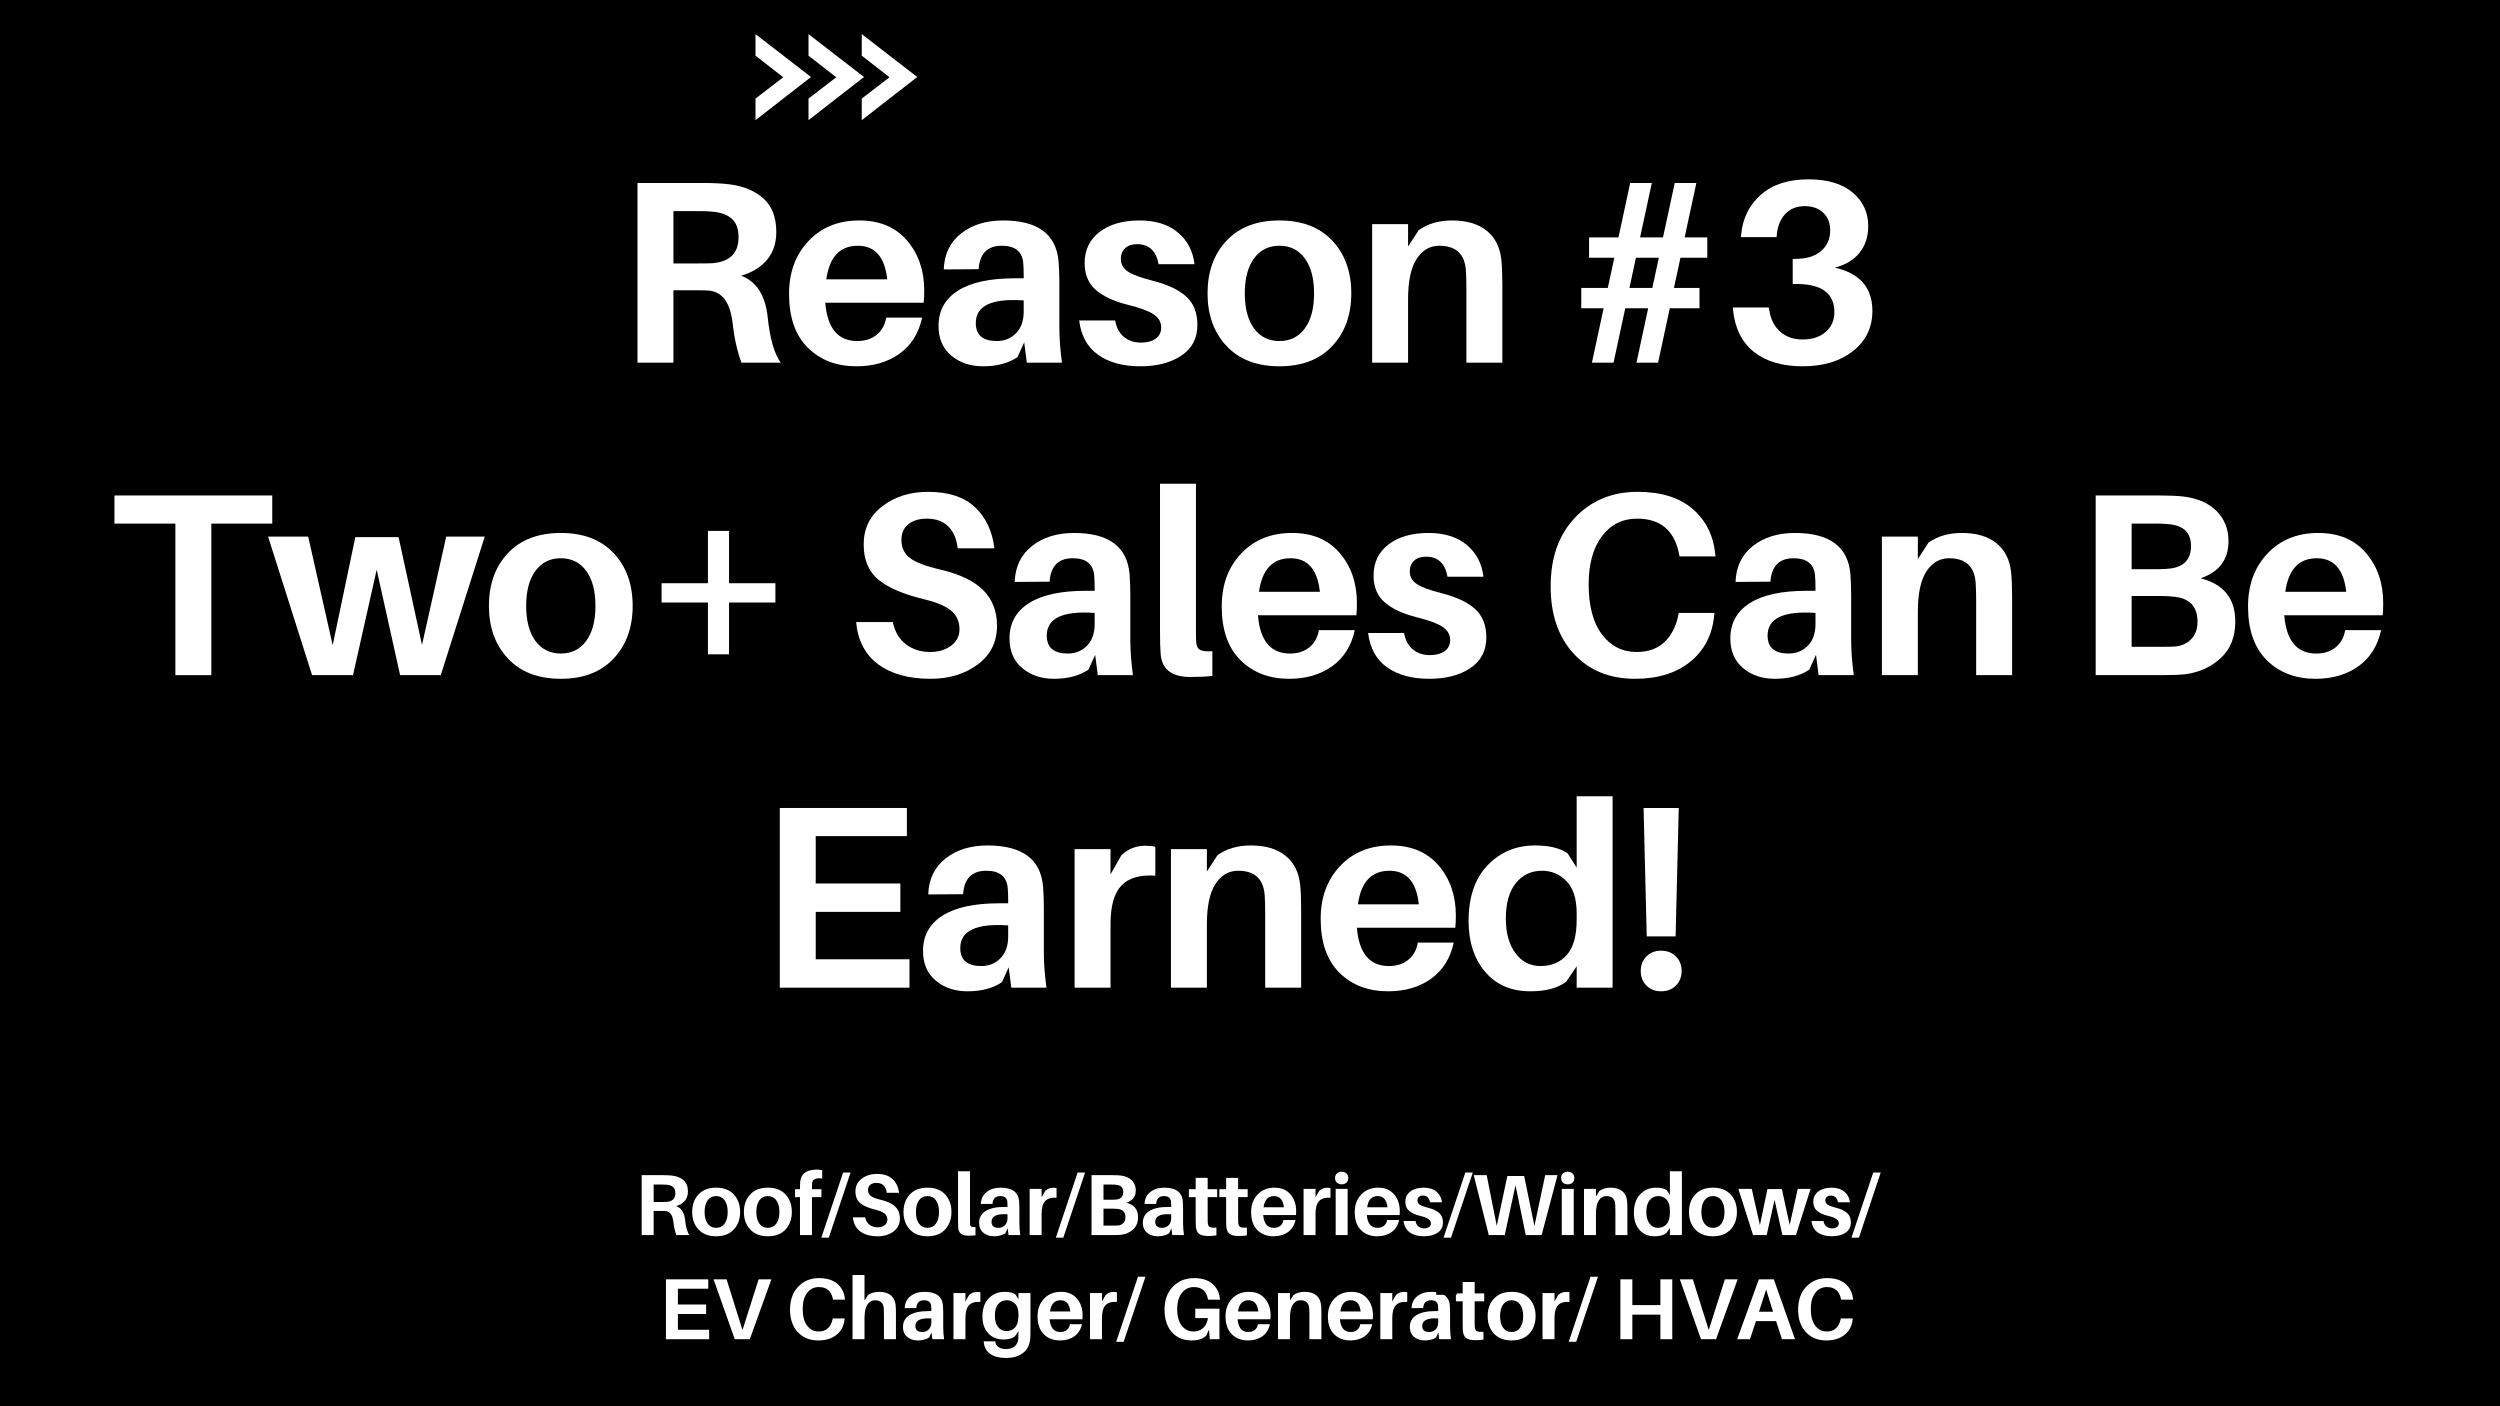 <svg xmlns="http://www.w3.org/2000/svg" xmlns:xlink="http://www.w3.org/1999/xlink" width="1920" viewBox="0 0 1440 810" height="1080" preserveAspectRatio="xMidYMid meet"><defs><g></g><clipPath id="479c9e3e84"><path d="M 827.297 733.984 L 839.109 733.984 L 839.109 745.797 L 827.297 745.797 Z M 827.297 733.984 " clip-rule="nonzero"></path></clipPath><clipPath id="92c633d270"><path d="M 433.527 19 L 529 19 L 529 70 L 433.527 70 Z M 433.527 19 " clip-rule="nonzero"></path></clipPath><clipPath id="b1c09d195f"><path d="M 427.621 37.996 L 439.434 37.996 L 439.434 49.809 L 427.621 49.809 Z M 427.621 37.996 " clip-rule="nonzero"></path></clipPath></defs><rect x="-144" width="1728" fill="#ffffff" y="-81" height="972" fill-opacity="1"></rect><rect x="-144" width="1728" fill="#000000" y="-81" height="972" fill-opacity="1"></rect><g fill="#ffffff" fill-opacity="1"><g transform="translate(353.848, 208.894)"><g><path d="M 88.344 -26.094 C 89.645 -13.801 92.145 -5.102 95.844 0 L 73.203 0 C 70.703 -6.895 69 -14.594 68.094 -23.094 C 66.695 -34.801 62.051 -40.953 54.156 -41.547 C 52.25 -41.648 49.547 -41.703 46.047 -41.703 L 34.047 -41.703 L 34.047 0 L 13.344 0 L 13.344 -103.5 L 51.156 -103.5 C 56.852 -103.5 61.852 -103.25 66.156 -102.75 C 74.352 -101.75 80.926 -99.023 85.875 -94.578 C 90.82 -90.129 93.297 -83.703 93.297 -75.297 C 93.297 -68.797 91.492 -63.422 87.891 -59.172 C 84.297 -54.922 79.348 -51.895 73.047 -50.094 C 81.953 -46.695 87.051 -38.695 88.344 -26.094 Z M 34.047 -57.156 L 48.297 -57.156 C 52.398 -57.156 55.203 -57.203 56.703 -57.297 C 66.598 -58.203 71.547 -63.156 71.547 -72.156 C 71.547 -76.852 70.367 -80.328 68.016 -82.578 C 65.672 -84.828 62.301 -86.25 57.906 -86.844 C 55.5 -87.145 52.598 -87.297 49.203 -87.297 L 34.047 -87.297 Z M 34.047 -57.156 "></path></g></g></g><g fill="#ffffff" fill-opacity="1"><g transform="translate(450.448, 208.894)"><g><path d="M 81.906 -41.547 C 81.906 -38.648 81.801 -36.301 81.594 -34.5 L 24.906 -34.5 C 26.102 -19.801 32.25 -12.453 43.344 -12.453 C 47.844 -12.453 51.566 -13.648 54.516 -16.047 C 57.473 -18.453 59.301 -21.754 60 -25.953 L 80.703 -25.953 C 78.703 -16.848 74.328 -9.895 67.578 -5.094 C 60.828 -0.301 52.602 2.094 42.906 2.094 C 31.406 2.094 22.051 -1.477 14.844 -8.625 C 7.645 -15.77 4.047 -26.094 4.047 -39.594 C 4.047 -52 7.77 -62.148 15.219 -70.047 C 22.676 -77.953 32.453 -81.906 44.547 -81.906 C 56.242 -81.906 65.395 -78.051 72 -70.344 C 78.602 -62.645 81.906 -53.047 81.906 -41.547 Z M 43.656 -67.344 C 33.352 -67.344 27.301 -60.895 25.5 -48 L 60.594 -48 C 59.195 -60.895 53.551 -67.344 43.656 -67.344 Z M 43.656 -67.344 "></path></g></g></g><g fill="#ffffff" fill-opacity="1"><g transform="translate(535.648, 208.894)"><g><path d="M 55.797 0 L 54.297 -11.703 L 50.406 -3.156 C 45.195 0.344 38.594 2.094 30.594 2.094 C 23.301 2.094 17.203 0.047 12.297 -4.047 C 7.398 -8.148 4.953 -13.852 4.953 -21.156 C 4.953 -29.945 8.676 -36.719 16.125 -41.469 C 23.57 -46.219 34.5 -48.594 48.906 -48.594 L 54 -48.594 L 54 -50.25 C 54 -53.445 53.898 -55.945 53.703 -57.75 C 53.004 -64.145 48.906 -67.344 41.406 -67.344 C 33.102 -67.344 28.648 -62.844 28.047 -53.844 L 7.953 -53.703 C 8.254 -62.504 11.578 -69.406 17.922 -74.406 C 24.273 -79.406 32.352 -81.906 42.156 -81.906 C 62.051 -81.906 72.695 -74.051 74.094 -58.344 C 74.395 -54.551 74.547 -50.453 74.547 -46.047 L 74.547 -20.25 C 74.547 -14.145 75.047 -7.395 76.047 0 Z M 38.547 -12.453 C 42.953 -12.453 46.629 -13.953 49.578 -16.953 C 52.523 -19.953 54 -24.102 54 -29.406 L 54 -35.844 C 35.602 -37.145 26.406 -32.797 26.406 -22.797 C 26.406 -15.898 30.453 -12.453 38.547 -12.453 Z M 38.547 -12.453 "></path></g></g></g><g fill="#ffffff" fill-opacity="1"><g transform="translate(618.448, 208.894)"><g><path d="M 37.953 -81.906 C 47.148 -81.906 54.5 -79.602 60 -75 C 65.5 -70.395 68.695 -64.297 69.594 -56.703 L 48.906 -56.703 C 47.5 -64.398 43.395 -68.25 36.594 -68.25 C 33.594 -68.25 31.27 -67.473 29.625 -65.922 C 27.977 -64.367 27.156 -62.297 27.156 -59.703 C 27.156 -56.703 28.504 -54.301 31.203 -52.5 C 33.898 -50.695 38.598 -48.945 45.297 -47.25 C 53.992 -45.051 60.492 -42 64.797 -38.094 C 69.098 -34.195 71.25 -28.75 71.25 -21.75 C 71.25 -14.051 68.172 -8.148 62.016 -4.047 C 55.867 0.047 48 2.094 38.406 2.094 C 28.406 2.094 20.301 -0.102 14.094 -4.5 C 7.895 -8.895 4.25 -15.492 3.156 -24.297 L 23.844 -24.297 C 24.645 -20.098 26.367 -16.922 29.016 -14.766 C 31.672 -12.617 34.898 -11.547 38.703 -11.547 C 42.203 -11.547 45.023 -12.297 47.172 -13.797 C 49.328 -15.297 50.406 -17.445 50.406 -20.25 C 50.406 -23.352 48.953 -25.879 46.047 -27.828 C 43.148 -29.773 38.25 -31.598 31.344 -33.297 C 23.25 -35.297 17.051 -38.172 12.75 -41.922 C 8.445 -45.672 6.297 -50.797 6.297 -57.297 C 6.297 -64.898 9.172 -70.898 14.922 -75.297 C 20.672 -79.703 28.348 -81.906 37.953 -81.906 Z M 37.953 -81.906 "></path></g></g></g><g fill="#ffffff" fill-opacity="1"><g transform="translate(691.498, 208.894)"><g><path d="M 15 -70.281 C 22.301 -78.031 32.453 -81.906 45.453 -81.906 C 58.453 -81.906 68.598 -78.031 75.891 -70.281 C 83.191 -62.531 86.844 -52.406 86.844 -39.906 C 86.844 -27.5 83.191 -17.395 75.891 -9.594 C 68.598 -1.801 58.453 2.094 45.453 2.094 C 32.453 2.094 22.301 -1.801 15 -9.594 C 7.695 -17.395 4.047 -27.5 4.047 -39.906 C 4.047 -52.406 7.695 -62.531 15 -70.281 Z M 30.828 -19.719 C 34.379 -14.875 39.254 -12.453 45.453 -12.453 C 51.648 -12.453 56.523 -14.875 60.078 -19.719 C 63.629 -24.57 65.406 -31.297 65.406 -39.891 C 65.406 -48.492 63.629 -55.219 60.078 -60.062 C 56.523 -64.914 51.648 -67.344 45.453 -67.344 C 39.254 -67.344 34.379 -64.914 30.828 -60.062 C 27.273 -55.219 25.5 -48.492 25.5 -39.891 C 25.5 -31.297 27.273 -24.57 30.828 -19.719 Z M 30.828 -19.719 "></path></g></g></g><g fill="#ffffff" fill-opacity="1"><g transform="translate(780.898, 208.894)"><g><path d="M 83.844 -59.547 C 84.25 -55.953 84.453 -51.102 84.453 -45 L 84.453 0 L 63.75 0 L 63.75 -42.156 C 63.75 -46.852 63.648 -50.551 63.453 -53.25 C 62.754 -62.645 57.656 -67.344 48.156 -67.344 C 42.75 -67.344 38.395 -64.816 35.094 -59.766 C 31.801 -54.723 30.156 -46.953 30.156 -36.453 L 30.156 0 L 9.453 0 L 9.453 -79.797 L 30.156 -79.797 L 30.156 -66.906 L 36.297 -76.344 C 41.492 -80.051 47.895 -81.906 55.5 -81.906 C 63.895 -81.906 70.52 -79.953 75.375 -76.047 C 80.227 -72.148 83.051 -66.648 83.844 -59.547 Z M 83.844 -59.547 "></path></g></g></g><g fill="#ffffff" fill-opacity="1"><g transform="translate(872.548, 208.894)"><g></g></g></g><g fill="#ffffff" fill-opacity="1"><g transform="translate(900.148, 208.894)"><g><path d="M 67.797 -60.453 L 64.047 -43.047 L 78.75 -43.047 L 78.75 -31.344 L 61.656 -31.344 L 54.906 0 L 42.453 0 L 49.203 -31.344 L 36 -31.344 L 29.25 0 L 16.797 0 L 23.547 -31.344 L 10.656 -31.344 L 10.656 -43.047 L 25.953 -43.047 L 29.703 -60.453 L 15.156 -60.453 L 15.156 -72.156 L 32.094 -72.156 L 38.844 -103.5 L 51.297 -103.5 L 44.547 -72.156 L 57.75 -72.156 L 64.5 -103.5 L 76.953 -103.5 L 70.203 -72.156 L 83.25 -72.156 L 83.25 -60.453 Z M 55.344 -60.453 L 42.156 -60.453 L 38.406 -43.047 L 51.594 -43.047 Z M 55.344 -60.453 "></path></g></g></g><g fill="#ffffff" fill-opacity="1"><g transform="translate(992.398, 208.894)"><g><path d="M 64.5 -54.75 C 78.895 -51.445 86.094 -43.145 86.094 -29.844 C 86.094 -20.25 82.367 -12.523 74.922 -6.672 C 67.473 -0.828 57.848 2.094 46.047 2.094 C 34.242 2.094 24.867 -0.656 17.922 -6.156 C 10.973 -11.656 6.945 -19.703 5.844 -30.297 L 5.703 -31.797 L 26.406 -31.797 L 26.703 -30.297 C 27.504 -24.992 29.602 -20.844 33 -17.844 C 36.395 -14.844 40.695 -13.344 45.906 -13.344 C 51.406 -13.344 55.828 -14.789 59.172 -17.688 C 62.523 -20.594 64.203 -24.395 64.203 -29.094 C 64.203 -39.594 57.352 -44.992 43.656 -45.297 L 40.203 -45.297 L 40.203 -59.703 L 43.656 -59.844 C 49.156 -60.051 53.551 -61.629 56.844 -64.578 C 60.145 -67.523 61.797 -71.398 61.797 -76.203 C 61.797 -80.398 60.469 -83.773 57.812 -86.328 C 55.164 -88.879 51.594 -90.156 47.094 -90.156 C 42.5 -90.156 38.801 -88.676 36 -85.719 C 33.195 -82.77 31.547 -78.797 31.047 -73.797 L 30.906 -72.297 L 10.344 -72.297 L 10.5 -73.797 C 11.395 -83.203 15.191 -90.852 21.891 -96.75 C 28.598 -102.645 37.75 -105.594 49.344 -105.594 C 60.25 -105.594 68.703 -103.066 74.703 -98.016 C 80.703 -92.973 83.703 -86.5 83.703 -78.594 C 83.703 -72.594 82.051 -67.52 78.75 -63.375 C 75.445 -59.227 70.695 -56.352 64.5 -54.75 Z M 64.5 -54.75 "></path></g></g></g><g fill="#ffffff" fill-opacity="1"><g transform="translate(62.473, 388.894)"><g><path d="M 94.344 -87.297 L 59.25 -87.297 L 59.25 0 L 38.547 0 L 38.547 -87.297 L 3.453 -87.297 L 3.453 -103.5 L 94.344 -103.5 Z M 94.344 -87.297 "></path></g></g></g><g fill="#ffffff" fill-opacity="1"><g transform="translate(154.423, 388.894)"><g><path d="M 124.797 -79.797 L 99.453 0 L 76.047 0 L 62.547 -60.75 L 48.906 0 L 25.344 0 L 0 -79.797 L 23.094 -79.797 L 37.203 -17.25 L 50.25 -79.5 L 75.156 -79.5 L 88.656 -17.406 L 102.594 -79.797 Z M 124.797 -79.797 "></path></g></g></g><g fill="#ffffff" fill-opacity="1"><g transform="translate(277.573, 388.894)"><g><path d="M 15 -70.281 C 22.301 -78.031 32.453 -81.906 45.453 -81.906 C 58.453 -81.906 68.598 -78.031 75.891 -70.281 C 83.191 -62.531 86.844 -52.406 86.844 -39.906 C 86.844 -27.5 83.191 -17.395 75.891 -9.594 C 68.598 -1.801 58.453 2.094 45.453 2.094 C 32.453 2.094 22.301 -1.801 15 -9.594 C 7.695 -17.395 4.047 -27.5 4.047 -39.906 C 4.047 -52.406 7.695 -62.531 15 -70.281 Z M 30.828 -19.719 C 34.379 -14.875 39.254 -12.453 45.453 -12.453 C 51.648 -12.453 56.523 -14.875 60.078 -19.719 C 63.629 -24.57 65.406 -31.297 65.406 -39.891 C 65.406 -48.492 63.629 -55.219 60.078 -60.062 C 56.523 -64.914 51.648 -67.344 45.453 -67.344 C 39.254 -67.344 34.379 -64.914 30.828 -60.062 C 27.273 -55.219 25.5 -48.492 25.5 -39.891 C 25.5 -31.297 27.273 -24.57 30.828 -19.719 Z M 30.828 -19.719 "></path></g></g></g><g fill="#ffffff" fill-opacity="1"><g transform="translate(366.973, 388.894)"><g><path d="M 79.656 -41.844 L 52.953 -41.844 L 52.953 -12 L 40.797 -12 L 40.797 -41.844 L 14.094 -41.844 L 14.094 -52.953 L 40.797 -52.953 L 40.797 -83.094 L 52.953 -83.094 L 52.953 -52.953 L 79.656 -52.953 Z M 79.656 -41.844 "></path></g></g></g><g fill="#ffffff" fill-opacity="1"><g transform="translate(459.223, 388.894)"><g></g></g></g><g fill="#ffffff" fill-opacity="1"><g transform="translate(486.823, 388.894)"><g><path d="M 47.703 -105.594 C 59.504 -105.594 68.531 -102.645 74.781 -96.75 C 81.031 -90.852 84.754 -82.953 85.953 -73.047 L 64.797 -73.047 C 64.203 -78.453 62.406 -82.656 59.406 -85.656 C 56.406 -88.656 52.254 -90.156 46.953 -90.156 C 42.648 -90.156 39.148 -89.102 36.453 -87 C 33.754 -84.895 32.406 -81.844 32.406 -77.844 C 32.406 -73.445 34.031 -70 37.281 -67.5 C 40.531 -65 46.254 -62.801 54.453 -60.906 C 65.754 -58.301 74.078 -54.348 79.422 -49.047 C 84.773 -43.742 87.453 -36.895 87.453 -28.5 C 87.453 -19.102 83.75 -11.656 76.344 -6.156 C 68.945 -0.656 59.898 2.094 49.203 2.094 C 36.598 2.094 26.547 -0.676 19.047 -6.219 C 11.547 -11.77 7.297 -19.895 6.297 -30.594 L 27.453 -30.594 C 28.547 -25.094 31.039 -20.844 34.938 -17.844 C 38.844 -14.844 43.5 -13.344 48.906 -13.344 C 53.695 -13.344 57.719 -14.539 60.969 -16.938 C 64.219 -19.344 65.844 -22.5 65.844 -26.406 C 65.844 -30.801 64.27 -34.348 61.125 -37.047 C 57.977 -39.742 52.656 -41.992 45.156 -43.797 C 33.551 -46.598 24.898 -50.32 19.203 -54.969 C 13.504 -59.625 10.656 -66.398 10.656 -75.297 C 10.656 -84.492 14.254 -91.844 21.453 -97.344 C 28.648 -102.844 37.398 -105.594 47.703 -105.594 Z M 47.703 -105.594 "></path></g></g></g><g fill="#ffffff" fill-opacity="1"><g transform="translate(576.523, 388.894)"><g><path d="M 55.797 0 L 54.297 -11.703 L 50.406 -3.156 C 45.195 0.344 38.594 2.094 30.594 2.094 C 23.301 2.094 17.203 0.047 12.297 -4.047 C 7.398 -8.148 4.953 -13.852 4.953 -21.156 C 4.953 -29.945 8.676 -36.719 16.125 -41.469 C 23.57 -46.219 34.5 -48.594 48.906 -48.594 L 54 -48.594 L 54 -50.25 C 54 -53.445 53.898 -55.945 53.703 -57.75 C 53.004 -64.145 48.906 -67.344 41.406 -67.344 C 33.102 -67.344 28.648 -62.844 28.047 -53.844 L 7.953 -53.703 C 8.254 -62.504 11.578 -69.406 17.922 -74.406 C 24.273 -79.406 32.352 -81.906 42.156 -81.906 C 62.051 -81.906 72.695 -74.051 74.094 -58.344 C 74.395 -54.551 74.547 -50.453 74.547 -46.047 L 74.547 -20.25 C 74.547 -14.145 75.047 -7.395 76.047 0 Z M 38.547 -12.453 C 42.953 -12.453 46.629 -13.953 49.578 -16.953 C 52.523 -19.953 54 -24.102 54 -29.406 L 54 -35.844 C 35.602 -37.145 26.406 -32.797 26.406 -22.797 C 26.406 -15.898 30.453 -12.453 38.547 -12.453 Z M 38.547 -12.453 "></path></g></g></g><g fill="#ffffff" fill-opacity="1"><g transform="translate(659.323, 388.894)"><g><path d="M 29.547 -110.25 L 29.547 -26.094 C 29.547 -22.594 29.598 -20.145 29.703 -18.75 C 29.898 -16.645 30.648 -15.242 31.953 -14.547 C 33.254 -13.848 35.602 -13.598 39 -13.797 L 39 0.453 C 35.395 0.848 31.145 1.047 26.25 1.047 C 15.25 1.047 9.551 -3.648 9.156 -13.047 C 8.945 -15.453 8.844 -19.656 8.844 -25.656 L 8.844 -110.25 Z M 29.547 -110.25 "></path></g></g></g><g fill="#ffffff" fill-opacity="1"><g transform="translate(699.673, 388.894)"><g><path d="M 81.906 -41.547 C 81.906 -38.648 81.801 -36.301 81.594 -34.5 L 24.906 -34.5 C 26.102 -19.801 32.25 -12.453 43.344 -12.453 C 47.844 -12.453 51.566 -13.648 54.516 -16.047 C 57.473 -18.453 59.301 -21.754 60 -25.953 L 80.703 -25.953 C 78.703 -16.848 74.328 -9.895 67.578 -5.094 C 60.828 -0.301 52.602 2.094 42.906 2.094 C 31.406 2.094 22.051 -1.477 14.844 -8.625 C 7.645 -15.77 4.047 -26.094 4.047 -39.594 C 4.047 -52 7.77 -62.148 15.219 -70.047 C 22.676 -77.953 32.453 -81.906 44.547 -81.906 C 56.242 -81.906 65.395 -78.051 72 -70.344 C 78.602 -62.645 81.906 -53.047 81.906 -41.547 Z M 43.656 -67.344 C 33.352 -67.344 27.301 -60.895 25.5 -48 L 60.594 -48 C 59.195 -60.895 53.551 -67.344 43.656 -67.344 Z M 43.656 -67.344 "></path></g></g></g><g fill="#ffffff" fill-opacity="1"><g transform="translate(784.873, 388.894)"><g><path d="M 37.953 -81.906 C 47.148 -81.906 54.5 -79.602 60 -75 C 65.5 -70.395 68.695 -64.297 69.594 -56.703 L 48.906 -56.703 C 47.5 -64.398 43.395 -68.25 36.594 -68.25 C 33.594 -68.25 31.27 -67.473 29.625 -65.922 C 27.977 -64.367 27.156 -62.297 27.156 -59.703 C 27.156 -56.703 28.504 -54.301 31.203 -52.5 C 33.898 -50.695 38.598 -48.945 45.297 -47.25 C 53.992 -45.051 60.492 -42 64.797 -38.094 C 69.098 -34.195 71.25 -28.75 71.25 -21.75 C 71.25 -14.051 68.172 -8.148 62.016 -4.047 C 55.867 0.047 48 2.094 38.406 2.094 C 28.406 2.094 20.301 -0.102 14.094 -4.5 C 7.895 -8.895 4.25 -15.492 3.156 -24.297 L 23.844 -24.297 C 24.645 -20.098 26.367 -16.922 29.016 -14.766 C 31.672 -12.617 34.898 -11.547 38.703 -11.547 C 42.203 -11.547 45.023 -12.297 47.172 -13.797 C 49.328 -15.297 50.406 -17.445 50.406 -20.25 C 50.406 -23.352 48.953 -25.879 46.047 -27.828 C 43.148 -29.773 38.25 -31.598 31.344 -33.297 C 23.25 -35.297 17.051 -38.172 12.75 -41.922 C 8.445 -45.672 6.297 -50.797 6.297 -57.297 C 6.297 -64.898 9.172 -70.898 14.922 -75.297 C 20.672 -79.703 28.348 -81.906 37.953 -81.906 Z M 37.953 -81.906 "></path></g></g></g><g fill="#ffffff" fill-opacity="1"><g transform="translate(857.923, 388.894)"><g></g></g></g><g fill="#ffffff" fill-opacity="1"><g transform="translate(885.523, 388.894)"><g><path d="M 57.75 -105.594 C 71.25 -105.594 81.797 -102.316 89.391 -95.766 C 96.992 -89.223 101.348 -80.602 102.453 -69.906 L 102.594 -68.406 L 81.906 -68.406 L 81.594 -69.906 C 78.895 -83.406 70.848 -90.156 57.453 -90.156 C 49.047 -90.156 42.289 -86.781 37.188 -80.031 C 32.094 -73.281 29.547 -64.051 29.547 -52.344 C 29.547 -39.844 32.094 -30.219 37.188 -23.469 C 42.289 -16.719 48.945 -13.344 57.156 -13.344 C 63.75 -13.344 69.047 -15.191 73.047 -18.891 C 77.047 -22.598 79.75 -27.75 81.156 -34.344 L 81.453 -35.844 L 102 -35.844 L 101.844 -34.344 C 100.75 -23.145 96.148 -14.27 88.047 -7.719 C 79.953 -1.176 69.352 2.094 56.25 2.094 C 41.645 2.094 29.895 -2.703 21 -12.297 C 12.102 -21.898 7.656 -34.852 7.656 -51.156 C 7.656 -67.75 12.352 -80.969 21.75 -90.812 C 31.145 -100.664 43.145 -105.594 57.75 -105.594 Z M 57.75 -105.594 "></path></g></g></g><g fill="#ffffff" fill-opacity="1"><g transform="translate(991.723, 388.894)"><g><path d="M 55.797 0 L 54.297 -11.703 L 50.406 -3.156 C 45.195 0.344 38.594 2.094 30.594 2.094 C 23.301 2.094 17.203 0.047 12.297 -4.047 C 7.398 -8.148 4.953 -13.852 4.953 -21.156 C 4.953 -29.945 8.676 -36.719 16.125 -41.469 C 23.57 -46.219 34.5 -48.594 48.906 -48.594 L 54 -48.594 L 54 -50.25 C 54 -53.445 53.898 -55.945 53.703 -57.75 C 53.004 -64.145 48.906 -67.344 41.406 -67.344 C 33.102 -67.344 28.648 -62.844 28.047 -53.844 L 7.953 -53.703 C 8.254 -62.504 11.578 -69.406 17.922 -74.406 C 24.273 -79.406 32.352 -81.906 42.156 -81.906 C 62.051 -81.906 72.695 -74.051 74.094 -58.344 C 74.395 -54.551 74.547 -50.453 74.547 -46.047 L 74.547 -20.25 C 74.547 -14.145 75.047 -7.395 76.047 0 Z M 38.547 -12.453 C 42.953 -12.453 46.629 -13.953 49.578 -16.953 C 52.523 -19.953 54 -24.102 54 -29.406 L 54 -35.844 C 35.602 -37.145 26.406 -32.797 26.406 -22.797 C 26.406 -15.898 30.453 -12.453 38.547 -12.453 Z M 38.547 -12.453 "></path></g></g></g><g fill="#ffffff" fill-opacity="1"><g transform="translate(1074.523, 388.894)"><g><path d="M 83.844 -59.547 C 84.25 -55.953 84.453 -51.102 84.453 -45 L 84.453 0 L 63.75 0 L 63.75 -42.156 C 63.75 -46.852 63.648 -50.551 63.453 -53.25 C 62.754 -62.645 57.656 -67.344 48.156 -67.344 C 42.75 -67.344 38.395 -64.816 35.094 -59.766 C 31.801 -54.723 30.156 -46.953 30.156 -36.453 L 30.156 0 L 9.453 0 L 9.453 -79.797 L 30.156 -79.797 L 30.156 -66.906 L 36.297 -76.344 C 41.492 -80.051 47.895 -81.906 55.5 -81.906 C 63.895 -81.906 70.52 -79.953 75.375 -76.047 C 80.227 -72.148 83.051 -66.648 83.844 -59.547 Z M 83.844 -59.547 "></path></g></g></g><g fill="#ffffff" fill-opacity="1"><g transform="translate(1166.173, 388.894)"><g></g></g></g><g fill="#ffffff" fill-opacity="1"><g transform="translate(1193.773, 388.894)"><g><path d="M 73.797 -55.797 C 87.098 -52.398 93.75 -44.102 93.75 -30.906 C 93.75 -22 90.973 -14.992 85.422 -9.891 C 79.867 -4.797 73.195 -1.695 65.406 -0.594 C 61.906 -0.195 57.102 0 51 0 L 13.344 0 L 13.344 -103.5 L 50.406 -103.5 C 55.906 -103.5 60.352 -103.301 63.75 -102.906 C 72.051 -101.906 78.473 -99.102 83.016 -94.5 C 87.566 -89.895 89.844 -84.094 89.844 -77.094 C 89.844 -66.594 84.492 -59.492 73.797 -55.797 Z M 34.047 -87.297 L 34.047 -61.047 L 49.656 -61.047 C 52.156 -61.047 54.602 -61.195 57 -61.5 C 64.5 -62.695 68.25 -67 68.25 -74.406 C 68.25 -81.695 64.348 -85.844 56.547 -86.844 C 54.148 -87.145 51.648 -87.297 49.047 -87.297 Z M 58.953 -16.5 C 62.754 -16.801 65.879 -18.203 68.328 -20.703 C 70.773 -23.203 72 -26.551 72 -30.75 C 72 -39.445 67.551 -44.25 58.656 -45.156 C 56.156 -45.445 53.703 -45.594 51.297 -45.594 L 34.047 -45.594 L 34.047 -16.344 L 52.047 -16.344 C 55.348 -16.344 57.648 -16.395 58.953 -16.5 Z M 58.953 -16.5 "></path></g></g></g><g fill="#ffffff" fill-opacity="1"><g transform="translate(1290.823, 388.894)"><g><path d="M 81.906 -41.547 C 81.906 -38.648 81.801 -36.301 81.594 -34.5 L 24.906 -34.5 C 26.102 -19.801 32.25 -12.453 43.344 -12.453 C 47.844 -12.453 51.566 -13.648 54.516 -16.047 C 57.473 -18.453 59.301 -21.754 60 -25.953 L 80.703 -25.953 C 78.703 -16.848 74.328 -9.895 67.578 -5.094 C 60.828 -0.301 52.602 2.094 42.906 2.094 C 31.406 2.094 22.051 -1.477 14.844 -8.625 C 7.645 -15.77 4.047 -26.094 4.047 -39.594 C 4.047 -52 7.77 -62.148 15.219 -70.047 C 22.676 -77.953 32.453 -81.906 44.547 -81.906 C 56.242 -81.906 65.395 -78.051 72 -70.344 C 78.602 -62.645 81.906 -53.047 81.906 -41.547 Z M 43.656 -67.344 C 33.352 -67.344 27.301 -60.895 25.5 -48 L 60.594 -48 C 59.195 -60.895 53.551 -67.344 43.656 -67.344 Z M 43.656 -67.344 "></path></g></g></g><g fill="#ffffff" fill-opacity="1"><g transform="translate(435.809, 568.894)"><g><path d="M 88.047 -16.344 L 88.047 0 L 13.344 0 L 13.344 -103.5 L 86.547 -103.5 L 86.547 -87.297 L 34.047 -87.297 L 34.047 -60 L 82.797 -60 L 82.797 -43.656 L 34.047 -43.656 L 34.047 -16.344 Z M 88.047 -16.344 "></path></g></g></g><g fill="#ffffff" fill-opacity="1"><g transform="translate(526.709, 568.894)"><g><path d="M 55.797 0 L 54.297 -11.703 L 50.406 -3.156 C 45.195 0.344 38.594 2.094 30.594 2.094 C 23.301 2.094 17.203 0.047 12.297 -4.047 C 7.398 -8.148 4.953 -13.852 4.953 -21.156 C 4.953 -29.945 8.676 -36.719 16.125 -41.469 C 23.57 -46.219 34.5 -48.594 48.906 -48.594 L 54 -48.594 L 54 -50.25 C 54 -53.445 53.898 -55.945 53.703 -57.75 C 53.004 -64.145 48.906 -67.344 41.406 -67.344 C 33.102 -67.344 28.648 -62.844 28.047 -53.844 L 7.953 -53.703 C 8.254 -62.504 11.578 -69.406 17.922 -74.406 C 24.273 -79.406 32.352 -81.906 42.156 -81.906 C 62.051 -81.906 72.695 -74.051 74.094 -58.344 C 74.395 -54.551 74.547 -50.453 74.547 -46.047 L 74.547 -20.25 C 74.547 -14.145 75.047 -7.395 76.047 0 Z M 38.547 -12.453 C 42.953 -12.453 46.629 -13.953 49.578 -16.953 C 52.523 -19.953 54 -24.102 54 -29.406 L 54 -35.844 C 35.602 -37.145 26.406 -32.797 26.406 -22.797 C 26.406 -15.898 30.453 -12.453 38.547 -12.453 Z M 38.547 -12.453 "></path></g></g></g><g fill="#ffffff" fill-opacity="1"><g transform="translate(609.509, 568.894)"><g><path d="M 50.094 -81.75 C 52.395 -81.75 54.348 -81.551 55.953 -81.156 L 55.953 -64.5 C 47.148 -65.102 40.648 -63.227 36.453 -58.875 C 32.254 -54.52 30.156 -47.094 30.156 -36.594 L 30.156 0 L 9.453 0 L 9.453 -79.797 L 30.156 -79.797 L 30.156 -65.25 L 36.453 -76.344 C 40.348 -79.945 44.895 -81.75 50.094 -81.75 Z M 50.094 -81.75 "></path></g></g></g><g fill="#ffffff" fill-opacity="1"><g transform="translate(665.009, 568.894)"><g><path d="M 83.844 -59.547 C 84.25 -55.953 84.453 -51.102 84.453 -45 L 84.453 0 L 63.75 0 L 63.75 -42.156 C 63.75 -46.852 63.648 -50.551 63.453 -53.25 C 62.754 -62.645 57.656 -67.344 48.156 -67.344 C 42.75 -67.344 38.395 -64.816 35.094 -59.766 C 31.801 -54.723 30.156 -46.953 30.156 -36.453 L 30.156 0 L 9.453 0 L 9.453 -79.797 L 30.156 -79.797 L 30.156 -66.906 L 36.297 -76.344 C 41.492 -80.051 47.895 -81.906 55.5 -81.906 C 63.895 -81.906 70.52 -79.953 75.375 -76.047 C 80.227 -72.148 83.051 -66.648 83.844 -59.547 Z M 83.844 -59.547 "></path></g></g></g><g fill="#ffffff" fill-opacity="1"><g transform="translate(756.659, 568.894)"><g><path d="M 81.906 -41.547 C 81.906 -38.648 81.801 -36.301 81.594 -34.5 L 24.906 -34.5 C 26.102 -19.801 32.25 -12.453 43.344 -12.453 C 47.844 -12.453 51.566 -13.648 54.516 -16.047 C 57.473 -18.453 59.301 -21.754 60 -25.953 L 80.703 -25.953 C 78.703 -16.848 74.328 -9.895 67.578 -5.094 C 60.828 -0.301 52.602 2.094 42.906 2.094 C 31.406 2.094 22.051 -1.477 14.844 -8.625 C 7.645 -15.77 4.047 -26.094 4.047 -39.594 C 4.047 -52 7.77 -62.148 15.219 -70.047 C 22.676 -77.953 32.453 -81.906 44.547 -81.906 C 56.242 -81.906 65.395 -78.051 72 -70.344 C 78.602 -62.645 81.906 -53.047 81.906 -41.547 Z M 43.656 -67.344 C 33.352 -67.344 27.301 -60.895 25.5 -48 L 60.594 -48 C 59.195 -60.895 53.551 -67.344 43.656 -67.344 Z M 43.656 -67.344 "></path></g></g></g><g fill="#ffffff" fill-opacity="1"><g transform="translate(841.859, 568.894)"><g><path d="M 87 -110.25 L 87 0 L 66.297 0 L 66.297 -12.297 L 60.297 -3.453 C 55.492 0.242 48.594 2.094 39.594 2.094 C 28.594 2.094 19.914 -1.656 13.562 -9.156 C 7.219 -16.656 4.047 -26.406 4.047 -38.406 C 4.047 -52.195 7.695 -62.895 15 -70.5 C 22.301 -78.102 31.398 -81.906 42.297 -81.906 C 50.492 -81.906 56.742 -80.406 61.047 -77.406 L 66.297 -69.156 L 66.297 -110.25 Z M 45.594 -12.453 C 51.801 -12.453 56.801 -14.578 60.594 -18.828 C 64.395 -23.078 66.297 -29.801 66.297 -39 L 66.297 -42.906 C 66.297 -51.195 64.344 -57.344 60.438 -61.344 C 56.539 -65.344 51.844 -67.344 46.344 -67.344 C 40.145 -67.344 35.117 -64.969 31.266 -60.219 C 27.422 -55.469 25.5 -48.645 25.5 -39.75 C 25.5 -31.551 27.32 -24.953 30.969 -19.953 C 34.625 -14.953 39.5 -12.453 45.594 -12.453 Z M 45.594 -12.453 "></path></g></g></g><g fill="#ffffff" fill-opacity="1"><g transform="translate(937.109, 568.894)"><g><path d="M 28.047 -29.547 L 11.406 -29.547 L 9.594 -103.5 L 29.844 -103.5 Z M 19.656 -21.297 C 23.156 -21.297 26.004 -20.195 28.203 -18 C 30.398 -15.801 31.5 -13 31.5 -9.594 C 31.5 -6.195 30.398 -3.398 28.203 -1.203 C 26.004 0.992 23.156 2.094 19.656 2.094 C 16.25 2.094 13.445 0.992 11.25 -1.203 C 9.051 -3.398 7.953 -6.195 7.953 -9.594 C 7.953 -13 9.051 -15.801 11.25 -18 C 13.445 -20.195 16.25 -21.297 19.656 -21.297 Z M 19.656 -21.297 "></path></g></g></g><g fill="#ffffff" fill-opacity="1"><g transform="translate(975.07, 568.894)"><g></g></g></g><g fill="#ffffff" fill-opacity="1"><g transform="translate(355.957, 711.394)"><g></g></g></g><g fill="#ffffff" fill-opacity="1"><g transform="translate(365.156, 711.394)"><g><path d="M 29.453 -8.703 C 29.879 -4.598 30.711 -1.695 31.953 0 L 24.406 0 C 23.57 -2.301 23.004 -4.867 22.703 -7.703 C 22.234 -11.598 20.68 -13.645 18.047 -13.844 C 17.41 -13.883 16.508 -13.906 15.344 -13.906 L 11.344 -13.906 L 11.344 0 L 4.453 0 L 4.453 -34.5 L 17.047 -34.5 C 18.953 -34.5 20.617 -34.414 22.047 -34.25 C 24.785 -33.914 26.977 -33.004 28.625 -31.516 C 30.27 -30.035 31.094 -27.895 31.094 -25.094 C 31.094 -22.926 30.492 -21.133 29.297 -19.719 C 28.098 -18.301 26.445 -17.297 24.344 -16.703 C 27.312 -15.566 29.016 -12.898 29.453 -8.703 Z M 11.344 -19.047 L 16.094 -19.047 C 17.469 -19.047 18.406 -19.062 18.906 -19.094 C 22.195 -19.395 23.844 -21.047 23.844 -24.047 C 23.844 -25.617 23.453 -26.781 22.672 -27.531 C 21.891 -28.281 20.766 -28.754 19.297 -28.953 C 18.492 -29.047 17.531 -29.094 16.406 -29.094 L 11.344 -29.094 Z M 11.344 -19.047 "></path></g></g></g><g fill="#ffffff" fill-opacity="1"><g transform="translate(397.351, 711.394)"><g><path d="M 5 -23.422 C 7.438 -26.004 10.82 -27.297 15.156 -27.297 C 19.488 -27.297 22.867 -26.004 25.297 -23.422 C 27.734 -20.836 28.953 -17.461 28.953 -13.297 C 28.953 -9.16 27.734 -5.789 25.297 -3.188 C 22.867 -0.594 19.488 0.703 15.156 0.703 C 10.82 0.703 7.438 -0.594 5 -3.188 C 2.562 -5.789 1.344 -9.16 1.344 -13.297 C 1.344 -17.461 2.562 -20.836 5 -23.422 Z M 10.266 -6.578 C 11.453 -4.961 13.078 -4.156 15.141 -4.156 C 17.211 -4.156 18.836 -4.961 20.016 -6.578 C 21.203 -8.191 21.797 -10.43 21.797 -13.297 C 21.797 -16.16 21.203 -18.398 20.016 -20.016 C 18.836 -21.641 17.211 -22.453 15.141 -22.453 C 13.078 -22.453 11.453 -21.641 10.266 -20.016 C 9.086 -18.398 8.5 -16.16 8.5 -13.297 C 8.5 -10.43 9.086 -8.191 10.266 -6.578 Z M 10.266 -6.578 "></path></g></g></g><g fill="#ffffff" fill-opacity="1"><g transform="translate(427.146, 711.394)"><g><path d="M 5 -23.422 C 7.438 -26.004 10.82 -27.297 15.156 -27.297 C 19.488 -27.297 22.867 -26.004 25.297 -23.422 C 27.734 -20.836 28.953 -17.461 28.953 -13.297 C 28.953 -9.16 27.734 -5.789 25.297 -3.188 C 22.867 -0.594 19.488 0.703 15.156 0.703 C 10.82 0.703 7.438 -0.594 5 -3.188 C 2.562 -5.789 1.344 -9.16 1.344 -13.297 C 1.344 -17.461 2.562 -20.836 5 -23.422 Z M 10.266 -6.578 C 11.453 -4.961 13.078 -4.156 15.141 -4.156 C 17.211 -4.156 18.836 -4.961 20.016 -6.578 C 21.203 -8.191 21.797 -10.43 21.797 -13.297 C 21.797 -16.16 21.203 -18.398 20.016 -20.016 C 18.836 -21.641 17.211 -22.453 15.141 -22.453 C 13.078 -22.453 11.453 -21.641 10.266 -20.016 C 9.086 -18.398 8.5 -16.16 8.5 -13.297 C 8.5 -10.43 9.086 -8.191 10.266 -6.578 Z M 10.266 -6.578 "></path></g></g></g><g fill="#ffffff" fill-opacity="1"><g transform="translate(456.942, 711.394)"><g><path d="M 10.844 -30 C 10.781 -29.531 10.75 -28.766 10.75 -27.703 L 10.75 -26.406 L 16.203 -26.406 L 16.203 -21.844 L 10.75 -21.844 L 10.75 0 L 3.844 0 L 3.844 -21.844 L 1 -21.844 L 1 -26.406 L 3.844 -26.406 L 3.844 -27.5 C 3.844 -28.938 3.879 -29.953 3.953 -30.547 C 4.379 -35.316 7.594 -37.703 13.594 -37.703 C 14.594 -37.703 15.613 -37.582 16.656 -37.344 L 16.656 -32.547 C 15.02 -32.848 13.676 -32.773 12.625 -32.328 C 11.57 -31.879 10.977 -31.102 10.844 -30 Z M 10.844 -30 "></path></g></g></g><g fill="#ffffff" fill-opacity="1"><g transform="translate(473.339, 711.394)"><g><path d="M 4.047 1.5 L -0.25 1.5 L 12.297 -36 L 16.594 -36 Z M 4.047 1.5 "></path></g></g></g><g fill="#ffffff" fill-opacity="1"><g transform="translate(489.187, 711.394)"><g><path d="M 15.906 -35.203 C 19.832 -35.203 22.836 -34.219 24.922 -32.25 C 27.004 -30.281 28.25 -27.645 28.656 -24.344 L 21.594 -24.344 C 21.395 -26.145 20.797 -27.547 19.797 -28.547 C 18.797 -29.547 17.414 -30.047 15.656 -30.047 C 14.219 -30.047 13.047 -29.695 12.141 -29 C 11.242 -28.301 10.797 -27.285 10.797 -25.953 C 10.797 -24.484 11.336 -23.332 12.422 -22.5 C 13.504 -21.664 15.414 -20.93 18.156 -20.297 C 21.914 -19.43 24.688 -18.113 26.469 -16.344 C 28.258 -14.582 29.156 -12.301 29.156 -9.5 C 29.156 -6.363 27.922 -3.879 25.453 -2.047 C 22.984 -0.211 19.969 0.703 16.406 0.703 C 12.195 0.703 8.844 -0.219 6.344 -2.062 C 3.844 -3.914 2.426 -6.629 2.094 -10.203 L 9.156 -10.203 C 9.52 -8.367 10.348 -6.953 11.641 -5.953 C 12.941 -4.953 14.492 -4.453 16.297 -4.453 C 17.898 -4.453 19.242 -4.848 20.328 -5.641 C 21.41 -6.441 21.953 -7.492 21.953 -8.797 C 21.953 -10.266 21.426 -11.445 20.375 -12.344 C 19.32 -13.25 17.547 -14 15.047 -14.594 C 11.18 -15.531 8.297 -16.773 6.391 -18.328 C 4.492 -19.879 3.547 -22.133 3.547 -25.094 C 3.547 -28.164 4.742 -30.617 7.141 -32.453 C 9.547 -34.285 12.469 -35.203 15.906 -35.203 Z M 15.906 -35.203 "></path></g></g></g><g fill="#ffffff" fill-opacity="1"><g transform="translate(519.082, 711.394)"><g><path d="M 5 -23.422 C 7.438 -26.004 10.82 -27.297 15.156 -27.297 C 19.488 -27.297 22.867 -26.004 25.297 -23.422 C 27.734 -20.836 28.953 -17.461 28.953 -13.297 C 28.953 -9.16 27.734 -5.789 25.297 -3.188 C 22.867 -0.594 19.488 0.703 15.156 0.703 C 10.82 0.703 7.438 -0.594 5 -3.188 C 2.562 -5.789 1.344 -9.16 1.344 -13.297 C 1.344 -17.461 2.562 -20.836 5 -23.422 Z M 10.266 -6.578 C 11.453 -4.961 13.078 -4.156 15.141 -4.156 C 17.211 -4.156 18.836 -4.961 20.016 -6.578 C 21.203 -8.191 21.797 -10.43 21.797 -13.297 C 21.797 -16.16 21.203 -18.398 20.016 -20.016 C 18.836 -21.641 17.211 -22.453 15.141 -22.453 C 13.078 -22.453 11.453 -21.641 10.266 -20.016 C 9.086 -18.398 8.5 -16.16 8.5 -13.297 C 8.5 -10.43 9.086 -8.191 10.266 -6.578 Z M 10.266 -6.578 "></path></g></g></g><g fill="#ffffff" fill-opacity="1"><g transform="translate(548.877, 711.394)"><g><path d="M 9.844 -36.75 L 9.844 -8.703 C 9.844 -7.535 9.863 -6.719 9.906 -6.25 C 9.969 -5.551 10.211 -5.082 10.641 -4.844 C 11.078 -4.613 11.863 -4.531 13 -4.594 L 13 0.156 C 11.801 0.281 10.383 0.344 8.75 0.344 C 5.082 0.344 3.18 -1.219 3.047 -4.344 C 2.984 -5.145 2.953 -6.547 2.953 -8.547 L 2.953 -36.75 Z M 9.844 -36.75 "></path></g></g></g><g fill="#ffffff" fill-opacity="1"><g transform="translate(562.325, 711.394)"><g><path d="M 18.594 0 L 18.094 -3.906 L 16.797 -1.047 C 15.066 0.117 12.867 0.703 10.203 0.703 C 7.766 0.703 5.727 0.02 4.094 -1.344 C 2.469 -2.719 1.656 -4.617 1.656 -7.047 C 1.656 -9.984 2.895 -12.242 5.375 -13.828 C 7.852 -15.41 11.492 -16.203 16.297 -16.203 L 18 -16.203 L 18 -16.75 C 18 -17.812 17.969 -18.645 17.906 -19.25 C 17.664 -21.383 16.297 -22.453 13.797 -22.453 C 11.035 -22.453 9.551 -20.953 9.344 -17.953 L 2.656 -17.906 C 2.75 -20.832 3.852 -23.129 5.969 -24.797 C 8.094 -26.461 10.785 -27.297 14.047 -27.297 C 20.68 -27.297 24.234 -24.68 24.703 -19.453 C 24.797 -18.18 24.844 -16.812 24.844 -15.344 L 24.844 -6.75 C 24.844 -4.719 25.008 -2.469 25.344 0 Z M 12.844 -4.156 C 14.312 -4.156 15.535 -4.656 16.516 -5.656 C 17.504 -6.656 18 -8.035 18 -9.797 L 18 -11.953 C 11.863 -12.379 8.797 -10.926 8.797 -7.594 C 8.797 -5.301 10.145 -4.156 12.844 -4.156 Z M 12.844 -4.156 "></path></g></g></g><g fill="#ffffff" fill-opacity="1"><g transform="translate(589.921, 711.394)"><g><path d="M 16.703 -27.25 C 17.461 -27.25 18.113 -27.18 18.656 -27.047 L 18.656 -21.5 C 15.719 -21.695 13.547 -21.07 12.141 -19.625 C 10.742 -18.176 10.047 -15.703 10.047 -12.203 L 10.047 0 L 3.156 0 L 3.156 -26.594 L 10.047 -26.594 L 10.047 -21.75 L 12.156 -25.453 C 13.445 -26.648 14.961 -27.25 16.703 -27.25 Z M 16.703 -27.25 "></path></g></g></g><g fill="#ffffff" fill-opacity="1"><g transform="translate(608.418, 711.394)"><g><path d="M 4.047 1.5 L -0.25 1.5 L 12.297 -36 L 16.594 -36 Z M 4.047 1.5 "></path></g></g></g><g fill="#ffffff" fill-opacity="1"><g transform="translate(624.265, 711.394)"><g><path d="M 24.594 -18.594 C 29.031 -17.469 31.25 -14.703 31.25 -10.297 C 31.25 -7.328 30.32 -4.992 28.469 -3.297 C 26.625 -1.598 24.398 -0.566 21.797 -0.203 C 20.629 -0.066 19.031 0 17 0 L 4.453 0 L 4.453 -34.5 L 16.797 -34.5 C 18.629 -34.5 20.113 -34.43 21.25 -34.297 C 24.02 -33.961 26.16 -33.031 27.672 -31.5 C 29.191 -29.969 29.953 -28.035 29.953 -25.703 C 29.953 -22.203 28.164 -19.832 24.594 -18.594 Z M 11.344 -29.094 L 11.344 -20.344 L 16.547 -20.344 C 17.379 -20.344 18.195 -20.395 19 -20.5 C 21.5 -20.895 22.75 -22.328 22.75 -24.797 C 22.75 -27.234 21.445 -28.617 18.844 -28.953 C 18.051 -29.047 17.219 -29.094 16.344 -29.094 Z M 19.656 -5.5 C 20.914 -5.602 21.953 -6.07 22.766 -6.906 C 23.586 -7.738 24 -8.852 24 -10.25 C 24 -13.145 22.516 -14.742 19.547 -15.047 C 18.711 -15.148 17.895 -15.203 17.094 -15.203 L 11.344 -15.203 L 11.344 -5.453 L 17.344 -5.453 C 18.445 -5.453 19.219 -5.469 19.656 -5.5 Z M 19.656 -5.5 "></path></g></g></g><g fill="#ffffff" fill-opacity="1"><g transform="translate(656.61, 711.394)"><g><path d="M 18.594 0 L 18.094 -3.906 L 16.797 -1.047 C 15.066 0.117 12.867 0.703 10.203 0.703 C 7.766 0.703 5.727 0.02 4.094 -1.344 C 2.469 -2.719 1.656 -4.617 1.656 -7.047 C 1.656 -9.984 2.895 -12.242 5.375 -13.828 C 7.852 -15.41 11.492 -16.203 16.297 -16.203 L 18 -16.203 L 18 -16.75 C 18 -17.812 17.969 -18.645 17.906 -19.25 C 17.664 -21.383 16.297 -22.453 13.797 -22.453 C 11.035 -22.453 9.551 -20.953 9.344 -17.953 L 2.656 -17.906 C 2.75 -20.832 3.852 -23.129 5.969 -24.797 C 8.094 -26.461 10.785 -27.297 14.047 -27.297 C 20.68 -27.297 24.234 -24.68 24.703 -19.453 C 24.797 -18.18 24.844 -16.812 24.844 -15.344 L 24.844 -6.75 C 24.844 -4.719 25.008 -2.469 25.344 0 Z M 12.844 -4.156 C 14.312 -4.156 15.535 -4.656 16.516 -5.656 C 17.504 -6.656 18 -8.035 18 -9.797 L 18 -11.953 C 11.863 -12.379 8.797 -10.926 8.797 -7.594 C 8.797 -5.301 10.145 -4.156 12.844 -4.156 Z M 12.844 -4.156 "></path></g></g></g><g fill="#ffffff" fill-opacity="1"><g transform="translate(684.206, 711.394)"><g><path d="M 11.406 -21.844 L 11.406 -9.547 C 11.406 -8.453 11.422 -7.672 11.453 -7.203 C 11.547 -5.898 11.926 -5.055 12.594 -4.672 C 13.258 -4.285 14.547 -4.16 16.453 -4.297 L 16.453 0.203 C 15.016 0.43 13.5 0.547 11.906 0.547 C 9.363 0.547 7.551 0.125 6.469 -0.719 C 5.383 -1.57 4.758 -2.969 4.594 -4.906 C 4.531 -5.695 4.5 -6.977 4.5 -8.75 L 4.5 -21.844 L 0.594 -21.844 L 0.594 -26.406 L 4.5 -26.406 L 4.5 -32.953 L 11.406 -32.953 L 11.406 -26.406 L 16.906 -26.406 L 16.906 -21.844 Z M 11.406 -21.844 "></path></g></g></g><g fill="#ffffff" fill-opacity="1"><g transform="translate(701.753, 711.394)"><g><path d="M 11.406 -21.844 L 11.406 -9.547 C 11.406 -8.453 11.422 -7.672 11.453 -7.203 C 11.547 -5.898 11.926 -5.055 12.594 -4.672 C 13.258 -4.285 14.547 -4.16 16.453 -4.297 L 16.453 0.203 C 15.016 0.43 13.5 0.547 11.906 0.547 C 9.363 0.547 7.551 0.125 6.469 -0.719 C 5.383 -1.57 4.758 -2.969 4.594 -4.906 C 4.531 -5.695 4.5 -6.977 4.5 -8.75 L 4.5 -21.844 L 0.594 -21.844 L 0.594 -26.406 L 4.5 -26.406 L 4.5 -32.953 L 11.406 -32.953 L 11.406 -26.406 L 16.906 -26.406 L 16.906 -21.844 Z M 11.406 -21.844 "></path></g></g></g><g fill="#ffffff" fill-opacity="1"><g transform="translate(719.3, 711.394)"><g><path d="M 27.297 -13.844 C 27.297 -12.883 27.266 -12.102 27.203 -11.5 L 8.297 -11.5 C 8.703 -6.602 10.754 -4.156 14.453 -4.156 C 15.953 -4.156 17.191 -4.551 18.172 -5.344 C 19.16 -6.145 19.77 -7.25 20 -8.656 L 26.906 -8.656 C 26.238 -5.613 24.781 -3.289 22.531 -1.688 C 20.281 -0.094 17.535 0.703 14.297 0.703 C 10.461 0.703 7.344 -0.488 4.938 -2.875 C 2.539 -5.258 1.344 -8.703 1.344 -13.203 C 1.344 -17.336 2.582 -20.719 5.062 -23.344 C 7.551 -25.977 10.812 -27.297 14.844 -27.297 C 18.75 -27.297 21.801 -26.008 24 -23.438 C 26.195 -20.875 27.297 -17.676 27.297 -13.844 Z M 14.547 -22.453 C 11.117 -22.453 9.102 -20.301 8.5 -16 L 20.203 -16 C 19.734 -20.301 17.848 -22.453 14.547 -22.453 Z M 14.547 -22.453 "></path></g></g></g><g fill="#ffffff" fill-opacity="1"><g transform="translate(747.696, 711.394)"><g><path d="M 16.703 -27.25 C 17.461 -27.25 18.113 -27.18 18.656 -27.047 L 18.656 -21.5 C 15.719 -21.695 13.547 -21.07 12.141 -19.625 C 10.742 -18.176 10.047 -15.703 10.047 -12.203 L 10.047 0 L 3.156 0 L 3.156 -26.594 L 10.047 -26.594 L 10.047 -21.75 L 12.156 -25.453 C 13.445 -26.648 14.961 -27.25 16.703 -27.25 Z M 16.703 -27.25 "></path></g></g></g><g fill="#ffffff" fill-opacity="1"><g transform="translate(766.193, 711.394)"><g><path d="M 3.844 -35.469 C 4.551 -36.156 5.469 -36.5 6.594 -36.5 C 7.727 -36.5 8.645 -36.156 9.344 -35.469 C 10.051 -34.789 10.406 -33.914 10.406 -32.844 C 10.406 -31.75 10.051 -30.867 9.344 -30.203 C 8.645 -29.535 7.727 -29.203 6.594 -29.203 C 5.469 -29.203 4.551 -29.535 3.844 -30.203 C 3.145 -30.867 2.797 -31.75 2.797 -32.844 C 2.797 -33.914 3.145 -34.789 3.844 -35.469 Z M 10.047 0 L 3.156 0 L 3.156 -26.594 L 10.047 -26.594 Z M 10.047 0 "></path></g></g></g><g fill="#ffffff" fill-opacity="1"><g transform="translate(778.991, 711.394)"><g><path d="M 27.297 -13.844 C 27.297 -12.883 27.266 -12.102 27.203 -11.5 L 8.297 -11.5 C 8.703 -6.602 10.754 -4.156 14.453 -4.156 C 15.953 -4.156 17.191 -4.551 18.172 -5.344 C 19.16 -6.145 19.77 -7.25 20 -8.656 L 26.906 -8.656 C 26.238 -5.613 24.781 -3.289 22.531 -1.688 C 20.281 -0.094 17.535 0.703 14.297 0.703 C 10.461 0.703 7.344 -0.488 4.938 -2.875 C 2.539 -5.258 1.344 -8.703 1.344 -13.203 C 1.344 -17.336 2.582 -20.719 5.062 -23.344 C 7.551 -25.977 10.812 -27.297 14.844 -27.297 C 18.75 -27.297 21.801 -26.008 24 -23.438 C 26.195 -20.875 27.297 -17.676 27.297 -13.844 Z M 14.547 -22.453 C 11.117 -22.453 9.102 -20.301 8.5 -16 L 20.203 -16 C 19.734 -20.301 17.848 -22.453 14.547 -22.453 Z M 14.547 -22.453 "></path></g></g></g><g fill="#ffffff" fill-opacity="1"><g transform="translate(807.386, 711.394)"><g><path d="M 12.656 -27.297 C 15.719 -27.297 18.164 -26.531 20 -25 C 21.832 -23.469 22.898 -21.438 23.203 -18.906 L 16.297 -18.906 C 15.828 -21.469 14.461 -22.75 12.203 -22.75 C 11.203 -22.75 10.426 -22.488 9.875 -21.969 C 9.32 -21.457 9.047 -20.77 9.047 -19.906 C 9.047 -18.906 9.492 -18.102 10.391 -17.5 C 11.297 -16.895 12.863 -16.312 15.094 -15.75 C 18 -15.02 20.164 -14.004 21.594 -12.703 C 23.031 -11.398 23.75 -9.582 23.75 -7.25 C 23.75 -4.688 22.723 -2.719 20.672 -1.344 C 18.617 0.02 15.992 0.703 12.797 0.703 C 9.461 0.703 6.758 -0.031 4.688 -1.5 C 2.625 -2.969 1.41 -5.164 1.047 -8.094 L 7.953 -8.094 C 8.211 -6.695 8.785 -5.641 9.672 -4.922 C 10.555 -4.203 11.633 -3.844 12.906 -3.844 C 14.07 -3.844 15.008 -4.094 15.719 -4.594 C 16.438 -5.094 16.797 -5.812 16.797 -6.75 C 16.797 -7.781 16.312 -8.617 15.344 -9.266 C 14.383 -9.922 12.754 -10.531 10.453 -11.094 C 7.754 -11.758 5.688 -12.719 4.25 -13.969 C 2.812 -15.219 2.094 -16.926 2.094 -19.094 C 2.094 -21.633 3.051 -23.633 4.969 -25.094 C 6.883 -26.562 9.445 -27.297 12.656 -27.297 Z M 12.656 -27.297 "></path></g></g></g><g fill="#ffffff" fill-opacity="1"><g transform="translate(831.732, 711.394)"><g><path d="M 4.047 1.5 L -0.25 1.5 L 12.297 -36 L 16.594 -36 Z M 4.047 1.5 "></path></g></g></g><g fill="#ffffff" fill-opacity="1"><g transform="translate(847.58, 711.394)"><g><path d="M 49.547 -34.5 L 40.406 0 L 31.25 0 L 25.344 -28.703 L 19.156 0 L 9.953 0 L 1.297 -34.5 L 8.75 -34.5 L 14.547 -5.297 L 20.656 -34 L 30.344 -34 L 36.25 -5.203 L 42.453 -34.5 Z M 49.547 -34.5 "></path></g></g></g><g fill="#ffffff" fill-opacity="1"><g transform="translate(896.422, 711.394)"><g><path d="M 3.844 -35.469 C 4.551 -36.156 5.469 -36.5 6.594 -36.5 C 7.727 -36.5 8.645 -36.156 9.344 -35.469 C 10.051 -34.789 10.406 -33.914 10.406 -32.844 C 10.406 -31.75 10.051 -30.867 9.344 -30.203 C 8.645 -29.535 7.727 -29.203 6.594 -29.203 C 5.469 -29.203 4.551 -29.535 3.844 -30.203 C 3.145 -30.867 2.797 -31.75 2.797 -32.844 C 2.797 -33.914 3.145 -34.789 3.844 -35.469 Z M 10.047 0 L 3.156 0 L 3.156 -26.594 L 10.047 -26.594 Z M 10.047 0 "></path></g></g></g><g fill="#ffffff" fill-opacity="1"><g transform="translate(909.22, 711.394)"><g><path d="M 27.953 -19.844 C 28.086 -18.645 28.156 -17.031 28.156 -15 L 28.156 0 L 21.25 0 L 21.25 -14.047 C 21.25 -15.617 21.219 -16.852 21.156 -17.75 C 20.914 -20.883 19.211 -22.453 16.047 -22.453 C 14.242 -22.453 12.789 -21.609 11.688 -19.922 C 10.594 -18.242 10.047 -15.656 10.047 -12.156 L 10.047 0 L 3.156 0 L 3.156 -26.594 L 10.047 -26.594 L 10.047 -22.297 L 12.094 -25.453 C 13.832 -26.68 15.969 -27.297 18.5 -27.297 C 21.301 -27.297 23.508 -26.645 25.125 -25.344 C 26.738 -24.051 27.68 -22.219 27.953 -19.844 Z M 27.953 -19.844 "></path></g></g></g><g fill="#ffffff" fill-opacity="1"><g transform="translate(939.765, 711.394)"><g><path d="M 29 -36.75 L 29 0 L 22.094 0 L 22.094 -4.094 L 20.094 -1.156 C 18.5 0.082 16.203 0.703 13.203 0.703 C 9.535 0.703 6.641 -0.547 4.516 -3.047 C 2.398 -5.547 1.344 -8.797 1.344 -12.797 C 1.344 -17.398 2.562 -20.969 5 -23.5 C 7.438 -26.031 10.469 -27.297 14.094 -27.297 C 16.832 -27.297 18.914 -26.797 20.344 -25.797 L 22.094 -23.047 L 22.094 -36.75 Z M 15.203 -4.156 C 17.266 -4.156 18.926 -4.863 20.188 -6.281 C 21.457 -7.695 22.094 -9.938 22.094 -13 L 22.094 -14.297 C 22.094 -17.066 21.441 -19.117 20.141 -20.453 C 18.848 -21.785 17.285 -22.453 15.453 -22.453 C 13.379 -22.453 11.703 -21.66 10.422 -20.078 C 9.141 -18.492 8.5 -16.219 8.5 -13.25 C 8.5 -10.52 9.109 -8.32 10.328 -6.656 C 11.547 -4.988 13.172 -4.156 15.203 -4.156 Z M 15.203 -4.156 "></path></g></g></g><g fill="#ffffff" fill-opacity="1"><g transform="translate(971.51, 711.394)"><g><path d="M 5 -23.422 C 7.438 -26.004 10.82 -27.297 15.156 -27.297 C 19.488 -27.297 22.867 -26.004 25.297 -23.422 C 27.734 -20.836 28.953 -17.461 28.953 -13.297 C 28.953 -9.16 27.734 -5.789 25.297 -3.188 C 22.867 -0.594 19.488 0.703 15.156 0.703 C 10.82 0.703 7.438 -0.594 5 -3.188 C 2.562 -5.789 1.344 -9.16 1.344 -13.297 C 1.344 -17.461 2.562 -20.836 5 -23.422 Z M 10.266 -6.578 C 11.453 -4.961 13.078 -4.156 15.141 -4.156 C 17.211 -4.156 18.836 -4.961 20.016 -6.578 C 21.203 -8.191 21.797 -10.43 21.797 -13.297 C 21.797 -16.16 21.203 -18.398 20.016 -20.016 C 18.836 -21.641 17.211 -22.453 15.141 -22.453 C 13.078 -22.453 11.453 -21.641 10.266 -20.016 C 9.086 -18.398 8.5 -16.16 8.5 -13.297 C 8.5 -10.43 9.086 -8.191 10.266 -6.578 Z M 10.266 -6.578 "></path></g></g></g><g fill="#ffffff" fill-opacity="1"><g transform="translate(1001.306, 711.394)"><g><path d="M 41.594 -26.594 L 33.156 0 L 25.344 0 L 20.844 -20.25 L 16.297 0 L 8.453 0 L 0 -26.594 L 7.703 -26.594 L 12.406 -5.75 L 16.75 -26.5 L 25.047 -26.5 L 29.547 -5.797 L 34.203 -26.594 Z M 41.594 -26.594 "></path></g></g></g><g fill="#ffffff" fill-opacity="1"><g transform="translate(1042.349, 711.394)"><g><path d="M 12.656 -27.297 C 15.719 -27.297 18.164 -26.531 20 -25 C 21.832 -23.469 22.898 -21.438 23.203 -18.906 L 16.297 -18.906 C 15.828 -21.469 14.461 -22.75 12.203 -22.75 C 11.203 -22.75 10.426 -22.488 9.875 -21.969 C 9.32 -21.457 9.047 -20.77 9.047 -19.906 C 9.047 -18.906 9.492 -18.102 10.391 -17.5 C 11.297 -16.895 12.863 -16.312 15.094 -15.75 C 18 -15.02 20.164 -14.004 21.594 -12.703 C 23.031 -11.398 23.75 -9.582 23.75 -7.25 C 23.75 -4.688 22.723 -2.719 20.672 -1.344 C 18.617 0.02 15.992 0.703 12.797 0.703 C 9.461 0.703 6.758 -0.031 4.688 -1.5 C 2.625 -2.969 1.41 -5.164 1.047 -8.094 L 7.953 -8.094 C 8.211 -6.695 8.785 -5.641 9.672 -4.922 C 10.555 -4.203 11.633 -3.844 12.906 -3.844 C 14.07 -3.844 15.008 -4.094 15.719 -4.594 C 16.438 -5.094 16.797 -5.812 16.797 -6.75 C 16.797 -7.781 16.312 -8.617 15.344 -9.266 C 14.383 -9.922 12.754 -10.531 10.453 -11.094 C 7.754 -11.758 5.688 -12.719 4.25 -13.969 C 2.812 -15.219 2.094 -16.926 2.094 -19.094 C 2.094 -21.633 3.051 -23.633 4.969 -25.094 C 6.883 -26.562 9.445 -27.297 12.656 -27.297 Z M 12.656 -27.297 "></path></g></g></g><g fill="#ffffff" fill-opacity="1"><g transform="translate(1066.696, 711.394)"><g><path d="M 4.047 1.5 L -0.25 1.5 L 12.297 -36 L 16.594 -36 Z M 4.047 1.5 "></path></g></g></g><g fill="#ffffff" fill-opacity="1"><g transform="translate(369.926, 771.394)"><g></g></g></g><g fill="#ffffff" fill-opacity="1"><g transform="translate(379.125, 771.394)"><g><path d="M 29.344 -5.453 L 29.344 0 L 4.453 0 L 4.453 -34.5 L 28.844 -34.5 L 28.844 -29.094 L 11.344 -29.094 L 11.344 -20 L 27.594 -20 L 27.594 -14.547 L 11.344 -14.547 L 11.344 -5.453 Z M 29.344 -5.453 "></path></g></g></g><g fill="#ffffff" fill-opacity="1"><g transform="translate(409.42, 771.394)"><g><path d="M 22.453 0 L 13.797 0 L 1.594 -34.5 L 9.094 -34.5 L 18.25 -5.297 L 27.547 -34.5 L 34.906 -34.5 Z M 22.453 0 "></path></g></g></g><g fill="#ffffff" fill-opacity="1"><g transform="translate(443.315, 771.394)"><g></g></g></g><g fill="#ffffff" fill-opacity="1"><g transform="translate(452.513, 771.394)"><g><path d="M 19.25 -35.203 C 23.75 -35.203 27.266 -34.109 29.797 -31.922 C 32.328 -29.742 33.781 -26.867 34.156 -23.297 L 34.203 -22.797 L 27.297 -22.797 L 27.203 -23.297 C 26.297 -27.797 23.613 -30.047 19.156 -30.047 C 16.352 -30.047 14.098 -28.922 12.391 -26.672 C 10.691 -24.422 9.844 -21.348 9.844 -17.453 C 9.844 -13.285 10.691 -10.078 12.391 -7.828 C 14.098 -5.578 16.316 -4.453 19.047 -4.453 C 21.242 -4.453 23.008 -5.066 24.344 -6.297 C 25.676 -7.535 26.578 -9.254 27.047 -11.453 L 27.156 -11.953 L 34 -11.953 L 33.953 -11.453 C 33.586 -7.711 32.051 -4.75 29.344 -2.562 C 26.645 -0.383 23.113 0.703 18.75 0.703 C 13.883 0.703 9.969 -0.895 7 -4.094 C 4.031 -7.301 2.547 -11.617 2.547 -17.047 C 2.547 -22.578 4.113 -26.984 7.25 -30.266 C 10.383 -33.555 14.383 -35.203 19.25 -35.203 Z M 19.25 -35.203 "></path></g></g></g><g fill="#ffffff" fill-opacity="1"><g transform="translate(487.908, 771.394)"><g><path d="M 27.953 -19.844 C 28.086 -18.645 28.156 -17.031 28.156 -15 L 28.156 0 L 21.25 0 L 21.25 -14.047 C 21.25 -15.617 21.219 -16.852 21.156 -17.75 C 20.914 -20.883 19.211 -22.453 16.047 -22.453 C 14.242 -22.422 12.789 -21.57 11.688 -19.906 C 10.594 -18.238 10.047 -15.656 10.047 -12.156 L 10.047 0 L 3.156 0 L 3.156 -37 L 10.047 -37 L 10.047 -22.297 L 12.094 -25.453 C 13.832 -26.68 15.969 -27.297 18.5 -27.297 C 21.301 -27.297 23.508 -26.645 25.125 -25.344 C 26.738 -24.051 27.68 -22.219 27.953 -19.844 Z M 27.953 -19.844 "></path></g></g></g><g fill="#ffffff" fill-opacity="1"><g transform="translate(518.453, 771.394)"><g><path d="M 18.594 0 L 18.094 -3.906 L 16.797 -1.047 C 15.066 0.117 12.867 0.703 10.203 0.703 C 7.766 0.703 5.727 0.02 4.094 -1.344 C 2.469 -2.719 1.656 -4.617 1.656 -7.047 C 1.656 -9.984 2.895 -12.242 5.375 -13.828 C 7.852 -15.41 11.492 -16.203 16.297 -16.203 L 18 -16.203 L 18 -16.75 C 18 -17.812 17.969 -18.645 17.906 -19.25 C 17.664 -21.383 16.297 -22.453 13.797 -22.453 C 11.035 -22.453 9.551 -20.953 9.344 -17.953 L 2.656 -17.906 C 2.75 -20.832 3.852 -23.129 5.969 -24.797 C 8.094 -26.461 10.785 -27.297 14.047 -27.297 C 20.68 -27.297 24.234 -24.68 24.703 -19.453 C 24.797 -18.18 24.844 -16.812 24.844 -15.344 L 24.844 -6.75 C 24.844 -4.719 25.008 -2.469 25.344 0 Z M 12.844 -4.156 C 14.312 -4.156 15.535 -4.656 16.516 -5.656 C 17.504 -6.656 18 -8.035 18 -9.797 L 18 -11.953 C 11.863 -12.379 8.797 -10.926 8.797 -7.594 C 8.797 -5.301 10.145 -4.156 12.844 -4.156 Z M 12.844 -4.156 "></path></g></g></g><g fill="#ffffff" fill-opacity="1"><g transform="translate(546.049, 771.394)"><g><path d="M 16.703 -27.25 C 17.461 -27.25 18.113 -27.18 18.656 -27.047 L 18.656 -21.5 C 15.719 -21.695 13.547 -21.07 12.141 -19.625 C 10.742 -18.176 10.047 -15.703 10.047 -12.203 L 10.047 0 L 3.156 0 L 3.156 -26.594 L 10.047 -26.594 L 10.047 -21.75 L 12.156 -25.453 C 13.445 -26.648 14.961 -27.25 16.703 -27.25 Z M 16.703 -27.25 "></path></g></g></g><g fill="#ffffff" fill-opacity="1"><g transform="translate(564.546, 771.394)"><g><path d="M 29 -26.594 L 29 -6.656 C 29 -4.188 28.984 -2.469 28.953 -1.5 C 28.816 2.562 27.504 5.625 25.016 7.688 C 22.535 9.758 19.145 10.797 14.844 10.797 C 10.977 10.797 7.961 10.008 5.797 8.438 C 3.629 6.875 2.395 4.629 2.094 1.703 L 2.047 1.203 L 8.75 1.203 L 8.797 1.656 C 8.961 2.883 9.586 3.859 10.672 4.578 C 11.754 5.297 13.18 5.656 14.953 5.656 C 17.117 5.656 18.805 5.113 20.016 4.031 C 21.234 2.945 21.91 1.352 22.047 -0.75 C 22.078 -1.414 22.094 -2.5 22.094 -4 L 22.094 -4.656 L 20.094 -1.703 C 18.5 -0.461 16.301 0.156 13.5 0.156 C 9.801 0.156 6.848 -1.051 4.641 -3.469 C 2.441 -5.883 1.344 -9.062 1.344 -13 C 1.344 -17.602 2.562 -21.133 5 -23.594 C 7.438 -26.062 10.469 -27.297 14.094 -27.297 C 16.832 -27.297 18.914 -26.797 20.344 -25.797 L 22.094 -23.047 L 22.094 -26.594 Z M 10.297 -7.094 C 11.492 -5.5 13.125 -4.703 15.188 -4.703 C 17.258 -4.703 18.926 -5.41 20.188 -6.828 C 21.457 -8.242 22.094 -10.484 22.094 -13.547 L 22.094 -14.297 C 22.094 -17.066 21.441 -19.117 20.141 -20.453 C 18.848 -21.785 17.285 -22.453 15.453 -22.453 C 13.348 -22.453 11.66 -21.707 10.391 -20.219 C 9.129 -18.738 8.5 -16.531 8.5 -13.594 C 8.5 -10.863 9.098 -8.695 10.297 -7.094 Z M 10.297 -7.094 "></path></g></g></g><g fill="#ffffff" fill-opacity="1"><g transform="translate(596.291, 771.394)"><g><path d="M 27.297 -13.844 C 27.297 -12.883 27.266 -12.102 27.203 -11.5 L 8.297 -11.5 C 8.703 -6.602 10.754 -4.156 14.453 -4.156 C 15.953 -4.156 17.191 -4.551 18.172 -5.344 C 19.16 -6.145 19.77 -7.25 20 -8.656 L 26.906 -8.656 C 26.238 -5.613 24.781 -3.289 22.531 -1.688 C 20.281 -0.094 17.535 0.703 14.297 0.703 C 10.461 0.703 7.344 -0.488 4.938 -2.875 C 2.539 -5.258 1.344 -8.703 1.344 -13.203 C 1.344 -17.336 2.582 -20.719 5.062 -23.344 C 7.551 -25.977 10.812 -27.297 14.844 -27.297 C 18.75 -27.297 21.801 -26.008 24 -23.438 C 26.195 -20.875 27.297 -17.676 27.297 -13.844 Z M 14.547 -22.453 C 11.117 -22.453 9.102 -20.301 8.5 -16 L 20.203 -16 C 19.734 -20.301 17.848 -22.453 14.547 -22.453 Z M 14.547 -22.453 "></path></g></g></g><g fill="#ffffff" fill-opacity="1"><g transform="translate(624.686, 771.394)"><g><path d="M 16.703 -27.25 C 17.461 -27.25 18.113 -27.18 18.656 -27.047 L 18.656 -21.5 C 15.719 -21.695 13.547 -21.07 12.141 -19.625 C 10.742 -18.176 10.047 -15.703 10.047 -12.203 L 10.047 0 L 3.156 0 L 3.156 -26.594 L 10.047 -26.594 L 10.047 -21.75 L 12.156 -25.453 C 13.445 -26.648 14.961 -27.25 16.703 -27.25 Z M 16.703 -27.25 "></path></g></g></g><g fill="#ffffff" fill-opacity="1"><g transform="translate(643.183, 771.394)"><g><path d="M 4.047 1.5 L -0.25 1.5 L 12.297 -36 L 16.594 -36 Z M 4.047 1.5 "></path></g></g></g><g fill="#ffffff" fill-opacity="1"><g transform="translate(659.031, 771.394)"><g></g></g></g><g fill="#ffffff" fill-opacity="1"><g transform="translate(668.229, 771.394)"><g><path d="M 20.25 -17.594 L 34.156 -17.594 L 34.156 0 L 28.594 0 L 28.156 -5.594 L 26.594 -2.094 C 24.695 -0.227 21.898 0.703 18.203 0.703 C 13.398 0.703 9.586 -0.883 6.766 -4.062 C 3.953 -7.25 2.547 -11.578 2.547 -17.047 C 2.547 -22.578 4.145 -26.984 7.344 -30.266 C 10.551 -33.555 14.617 -35.203 19.547 -35.203 C 24.047 -35.203 27.562 -34.109 30.094 -31.922 C 32.633 -29.742 34.086 -26.867 34.453 -23.297 L 34.5 -22.797 L 27.594 -22.797 L 27.5 -23.297 C 26.602 -27.797 23.922 -30.047 19.453 -30.047 C 16.617 -30.047 14.305 -28.91 12.516 -26.641 C 10.734 -24.379 9.844 -21.316 9.844 -17.453 C 9.844 -13.285 10.707 -10.078 12.438 -7.828 C 14.176 -5.578 16.445 -4.453 19.25 -4.453 C 21.477 -4.453 23.332 -5.133 24.812 -6.5 C 26.301 -7.863 27.211 -9.766 27.547 -12.203 L 20.25 -12.203 Z M 20.25 -17.594 "></path></g></g></g><g fill="#ffffff" fill-opacity="1"><g transform="translate(704.574, 771.394)"><g><path d="M 27.297 -13.844 C 27.297 -12.883 27.266 -12.102 27.203 -11.5 L 8.297 -11.5 C 8.703 -6.602 10.754 -4.156 14.453 -4.156 C 15.953 -4.156 17.191 -4.551 18.172 -5.344 C 19.16 -6.145 19.77 -7.25 20 -8.656 L 26.906 -8.656 C 26.238 -5.613 24.781 -3.289 22.531 -1.688 C 20.281 -0.094 17.535 0.703 14.297 0.703 C 10.461 0.703 7.344 -0.488 4.938 -2.875 C 2.539 -5.258 1.344 -8.703 1.344 -13.203 C 1.344 -17.336 2.582 -20.719 5.062 -23.344 C 7.551 -25.977 10.812 -27.297 14.844 -27.297 C 18.75 -27.297 21.801 -26.008 24 -23.438 C 26.195 -20.875 27.297 -17.676 27.297 -13.844 Z M 14.547 -22.453 C 11.117 -22.453 9.102 -20.301 8.5 -16 L 20.203 -16 C 19.734 -20.301 17.848 -22.453 14.547 -22.453 Z M 14.547 -22.453 "></path></g></g></g><g fill="#ffffff" fill-opacity="1"><g transform="translate(732.969, 771.394)"><g><path d="M 27.953 -19.844 C 28.086 -18.645 28.156 -17.031 28.156 -15 L 28.156 0 L 21.25 0 L 21.25 -14.047 C 21.25 -15.617 21.219 -16.852 21.156 -17.75 C 20.914 -20.883 19.211 -22.453 16.047 -22.453 C 14.242 -22.453 12.789 -21.609 11.688 -19.922 C 10.594 -18.242 10.047 -15.656 10.047 -12.156 L 10.047 0 L 3.156 0 L 3.156 -26.594 L 10.047 -26.594 L 10.047 -22.297 L 12.094 -25.453 C 13.832 -26.68 15.969 -27.297 18.5 -27.297 C 21.301 -27.297 23.508 -26.645 25.125 -25.344 C 26.738 -24.051 27.68 -22.219 27.953 -19.844 Z M 27.953 -19.844 "></path></g></g></g><g fill="#ffffff" fill-opacity="1"><g transform="translate(763.514, 771.394)"><g><path d="M 27.297 -13.844 C 27.297 -12.883 27.266 -12.102 27.203 -11.5 L 8.297 -11.5 C 8.703 -6.602 10.754 -4.156 14.453 -4.156 C 15.953 -4.156 17.191 -4.551 18.172 -5.344 C 19.16 -6.145 19.77 -7.25 20 -8.656 L 26.906 -8.656 C 26.238 -5.613 24.781 -3.289 22.531 -1.688 C 20.281 -0.094 17.535 0.703 14.297 0.703 C 10.461 0.703 7.344 -0.488 4.938 -2.875 C 2.539 -5.258 1.344 -8.703 1.344 -13.203 C 1.344 -17.336 2.582 -20.719 5.062 -23.344 C 7.551 -25.977 10.812 -27.297 14.844 -27.297 C 18.75 -27.297 21.801 -26.008 24 -23.438 C 26.195 -20.875 27.297 -17.676 27.297 -13.844 Z M 14.547 -22.453 C 11.117 -22.453 9.102 -20.301 8.5 -16 L 20.203 -16 C 19.734 -20.301 17.848 -22.453 14.547 -22.453 Z M 14.547 -22.453 "></path></g></g></g><g fill="#ffffff" fill-opacity="1"><g transform="translate(791.91, 771.394)"><g><path d="M 16.703 -27.25 C 17.461 -27.25 18.113 -27.18 18.656 -27.047 L 18.656 -21.5 C 15.719 -21.695 13.547 -21.07 12.141 -19.625 C 10.742 -18.176 10.047 -15.703 10.047 -12.203 L 10.047 0 L 3.156 0 L 3.156 -26.594 L 10.047 -26.594 L 10.047 -21.75 L 12.156 -25.453 C 13.445 -26.648 14.961 -27.25 16.703 -27.25 Z M 16.703 -27.25 "></path></g></g></g><g fill="#ffffff" fill-opacity="1"><g transform="translate(810.407, 771.394)"><g><path d="M 18.594 0 L 18.094 -3.906 L 16.797 -1.047 C 15.066 0.117 12.867 0.703 10.203 0.703 C 7.766 0.703 5.727 0.02 4.094 -1.344 C 2.469 -2.719 1.656 -4.617 1.656 -7.047 C 1.656 -9.984 2.895 -12.242 5.375 -13.828 C 7.852 -15.41 11.492 -16.203 16.297 -16.203 L 18 -16.203 L 18 -16.75 C 18 -17.812 17.969 -18.645 17.906 -19.25 C 17.664 -21.383 16.297 -22.453 13.797 -22.453 C 11.035 -22.453 9.551 -20.953 9.344 -17.953 L 2.656 -17.906 C 2.75 -20.832 3.852 -23.129 5.969 -24.797 C 8.094 -26.461 10.785 -27.297 14.047 -27.297 C 20.68 -27.297 24.234 -24.68 24.703 -19.453 C 24.797 -18.18 24.844 -16.812 24.844 -15.344 L 24.844 -6.75 C 24.844 -4.719 25.008 -2.469 25.344 0 Z M 12.844 -4.156 C 14.312 -4.156 15.535 -4.656 16.516 -5.656 C 17.504 -6.656 18 -8.035 18 -9.797 L 18 -11.953 C 11.863 -12.379 8.797 -10.926 8.797 -7.594 C 8.797 -5.301 10.145 -4.156 12.844 -4.156 Z M 12.844 -4.156 "></path></g></g></g><g fill="#ffffff" fill-opacity="1"><g transform="translate(838.003, 771.394)"><g><path d="M 11.406 -21.844 L 11.406 -9.547 C 11.406 -8.453 11.422 -7.672 11.453 -7.203 C 11.547 -5.898 11.926 -5.055 12.594 -4.672 C 13.258 -4.285 14.547 -4.16 16.453 -4.297 L 16.453 0.203 C 15.016 0.43 13.5 0.547 11.906 0.547 C 9.363 0.547 7.551 0.125 6.469 -0.719 C 5.383 -1.57 4.758 -2.969 4.594 -4.906 C 4.531 -5.695 4.5 -6.977 4.5 -8.75 L 4.5 -21.844 L 0.594 -21.844 L 0.594 -26.406 L 4.5 -26.406 L 4.5 -32.953 L 11.406 -32.953 L 11.406 -26.406 L 16.906 -26.406 L 16.906 -21.844 Z M 11.406 -21.844 "></path></g></g></g><g fill="#ffffff" fill-opacity="1"><g transform="translate(855.55, 771.394)"><g><path d="M 5 -23.422 C 7.438 -26.004 10.82 -27.297 15.156 -27.297 C 19.488 -27.297 22.867 -26.004 25.297 -23.422 C 27.734 -20.836 28.953 -17.461 28.953 -13.297 C 28.953 -9.16 27.734 -5.789 25.297 -3.188 C 22.867 -0.594 19.488 0.703 15.156 0.703 C 10.82 0.703 7.438 -0.594 5 -3.188 C 2.562 -5.789 1.344 -9.16 1.344 -13.297 C 1.344 -17.461 2.562 -20.836 5 -23.422 Z M 10.266 -6.578 C 11.453 -4.961 13.078 -4.156 15.141 -4.156 C 17.211 -4.156 18.836 -4.961 20.016 -6.578 C 21.203 -8.191 21.797 -10.43 21.797 -13.297 C 21.797 -16.16 21.203 -18.398 20.016 -20.016 C 18.836 -21.641 17.211 -22.453 15.141 -22.453 C 13.078 -22.453 11.453 -21.641 10.266 -20.016 C 9.086 -18.398 8.5 -16.16 8.5 -13.297 C 8.5 -10.43 9.086 -8.191 10.266 -6.578 Z M 10.266 -6.578 "></path></g></g></g><g fill="#ffffff" fill-opacity="1"><g transform="translate(885.345, 771.394)"><g><path d="M 16.703 -27.25 C 17.461 -27.25 18.113 -27.18 18.656 -27.047 L 18.656 -21.5 C 15.719 -21.695 13.547 -21.07 12.141 -19.625 C 10.742 -18.176 10.047 -15.703 10.047 -12.203 L 10.047 0 L 3.156 0 L 3.156 -26.594 L 10.047 -26.594 L 10.047 -21.75 L 12.156 -25.453 C 13.445 -26.648 14.961 -27.25 16.703 -27.25 Z M 16.703 -27.25 "></path></g></g></g><g fill="#ffffff" fill-opacity="1"><g transform="translate(903.842, 771.394)"><g><path d="M 4.047 1.5 L -0.25 1.5 L 12.297 -36 L 16.594 -36 Z M 4.047 1.5 "></path></g></g></g><g fill="#ffffff" fill-opacity="1"><g transform="translate(919.69, 771.394)"><g></g></g></g><g fill="#ffffff" fill-opacity="1"><g transform="translate(928.888, 771.394)"><g><path d="M 34.344 -34.5 L 34.344 0 L 27.5 0 L 27.5 -14.156 L 11.344 -14.156 L 11.344 0 L 4.453 0 L 4.453 -34.5 L 11.344 -34.5 L 11.344 -19.656 L 27.5 -19.656 L 27.5 -34.5 Z M 34.344 -34.5 "></path></g></g></g><g fill="#ffffff" fill-opacity="1"><g transform="translate(965.982, 771.394)"><g><path d="M 22.453 0 L 13.797 0 L 1.594 -34.5 L 9.094 -34.5 L 18.25 -5.297 L 27.547 -34.5 L 34.906 -34.5 Z M 22.453 0 "></path></g></g></g><g fill="#ffffff" fill-opacity="1"><g transform="translate(999.877, 771.394)"><g><path d="M 23.156 -10.406 L 11.547 -10.406 L 8.094 0 L 0.75 0 L 13.203 -34.5 L 21.844 -34.5 L 34.047 0 L 26.547 0 Z M 17.406 -28.594 L 13.297 -15.844 L 21.406 -15.844 Z M 17.406 -28.594 "></path></g></g></g><g fill="#ffffff" fill-opacity="1"><g transform="translate(1033.172, 771.394)"><g><path d="M 19.25 -35.203 C 23.75 -35.203 27.266 -34.109 29.797 -31.922 C 32.328 -29.742 33.781 -26.867 34.156 -23.297 L 34.203 -22.797 L 27.297 -22.797 L 27.203 -23.297 C 26.297 -27.797 23.613 -30.047 19.156 -30.047 C 16.352 -30.047 14.098 -28.922 12.391 -26.672 C 10.691 -24.422 9.844 -21.348 9.844 -17.453 C 9.844 -13.285 10.691 -10.078 12.391 -7.828 C 14.098 -5.578 16.316 -4.453 19.047 -4.453 C 21.242 -4.453 23.008 -5.066 24.344 -6.297 C 25.676 -7.535 26.578 -9.254 27.047 -11.453 L 27.156 -11.953 L 34 -11.953 L 33.953 -11.453 C 33.586 -7.711 32.051 -4.75 29.344 -2.562 C 26.645 -0.383 23.113 0.703 18.75 0.703 C 13.883 0.703 9.969 -0.895 7 -4.094 C 4.031 -7.301 2.547 -11.617 2.547 -17.047 C 2.547 -22.578 4.113 -26.984 7.25 -30.266 C 10.383 -33.555 14.383 -35.203 19.25 -35.203 Z M 19.25 -35.203 "></path></g></g></g><g clip-path="url(#479c9e3e84)"><path fill="#000000" d="M 827.297 733.984 L 839.109 733.984 L 839.109 745.797 L 827.297 745.797 Z M 827.297 733.984 " fill-opacity="1" fill-rule="nonzero"></path></g><g clip-path="url(#92c633d270)"><path fill="#ffffff" d="M 159.828 19.652 L 159.828 32.074 L 175.809 44.5 L 159.828 56.777 L 159.828 69.199 L 191.785 44.355 Z M 190.359 19.652 L 190.359 32.074 L 206.34 44.5 L 190.359 56.777 L 190.359 69.199 L 222.316 44.355 Z M 220.746 19.652 L 220.746 32.074 L 236.727 44.5 L 220.746 56.777 L 220.746 69.199 L 252.703 44.355 Z M 251.422 19.652 L 251.422 32.074 L 267.398 44.5 L 251.422 56.777 L 251.422 69.199 L 283.379 44.355 Z M 281.949 19.652 L 281.949 32.074 L 297.93 44.5 L 281.949 56.777 L 281.949 69.199 L 313.906 44.355 Z M 312.625 19.652 L 312.625 32.074 L 328.602 44.5 L 312.625 56.777 L 312.625 69.199 L 344.582 44.355 Z M 343.297 19.652 L 343.297 32.074 L 359.277 44.5 L 343.297 56.777 L 343.297 69.199 L 375.254 44.355 Z M 373.828 19.652 L 373.828 32.074 L 389.805 44.5 L 373.828 56.777 L 373.828 69.199 L 405.785 44.355 Z M 404.5 19.652 L 404.5 32.074 L 420.48 44.5 L 404.5 56.777 L 404.5 69.199 L 436.457 44.355 Z M 435.172 19.652 L 435.172 32.074 L 451.152 44.5 L 435.172 56.777 L 435.172 69.199 L 467.133 44.355 Z M 465.703 19.652 L 465.703 32.074 L 481.684 44.5 L 465.703 56.777 L 465.703 69.199 L 497.66 44.355 Z M 496.379 19.652 L 496.379 32.074 L 512.355 44.5 L 496.379 56.777 L 496.379 69.199 L 528.336 44.355 Z M 496.379 19.652 " fill-opacity="1" fill-rule="nonzero"></path></g><g clip-path="url(#b1c09d195f)"><path fill="#000000" d="M 427.621 37.996 L 439.434 37.996 L 439.434 49.809 L 427.621 49.809 Z M 427.621 37.996 " fill-opacity="1" fill-rule="nonzero"></path></g></svg>
